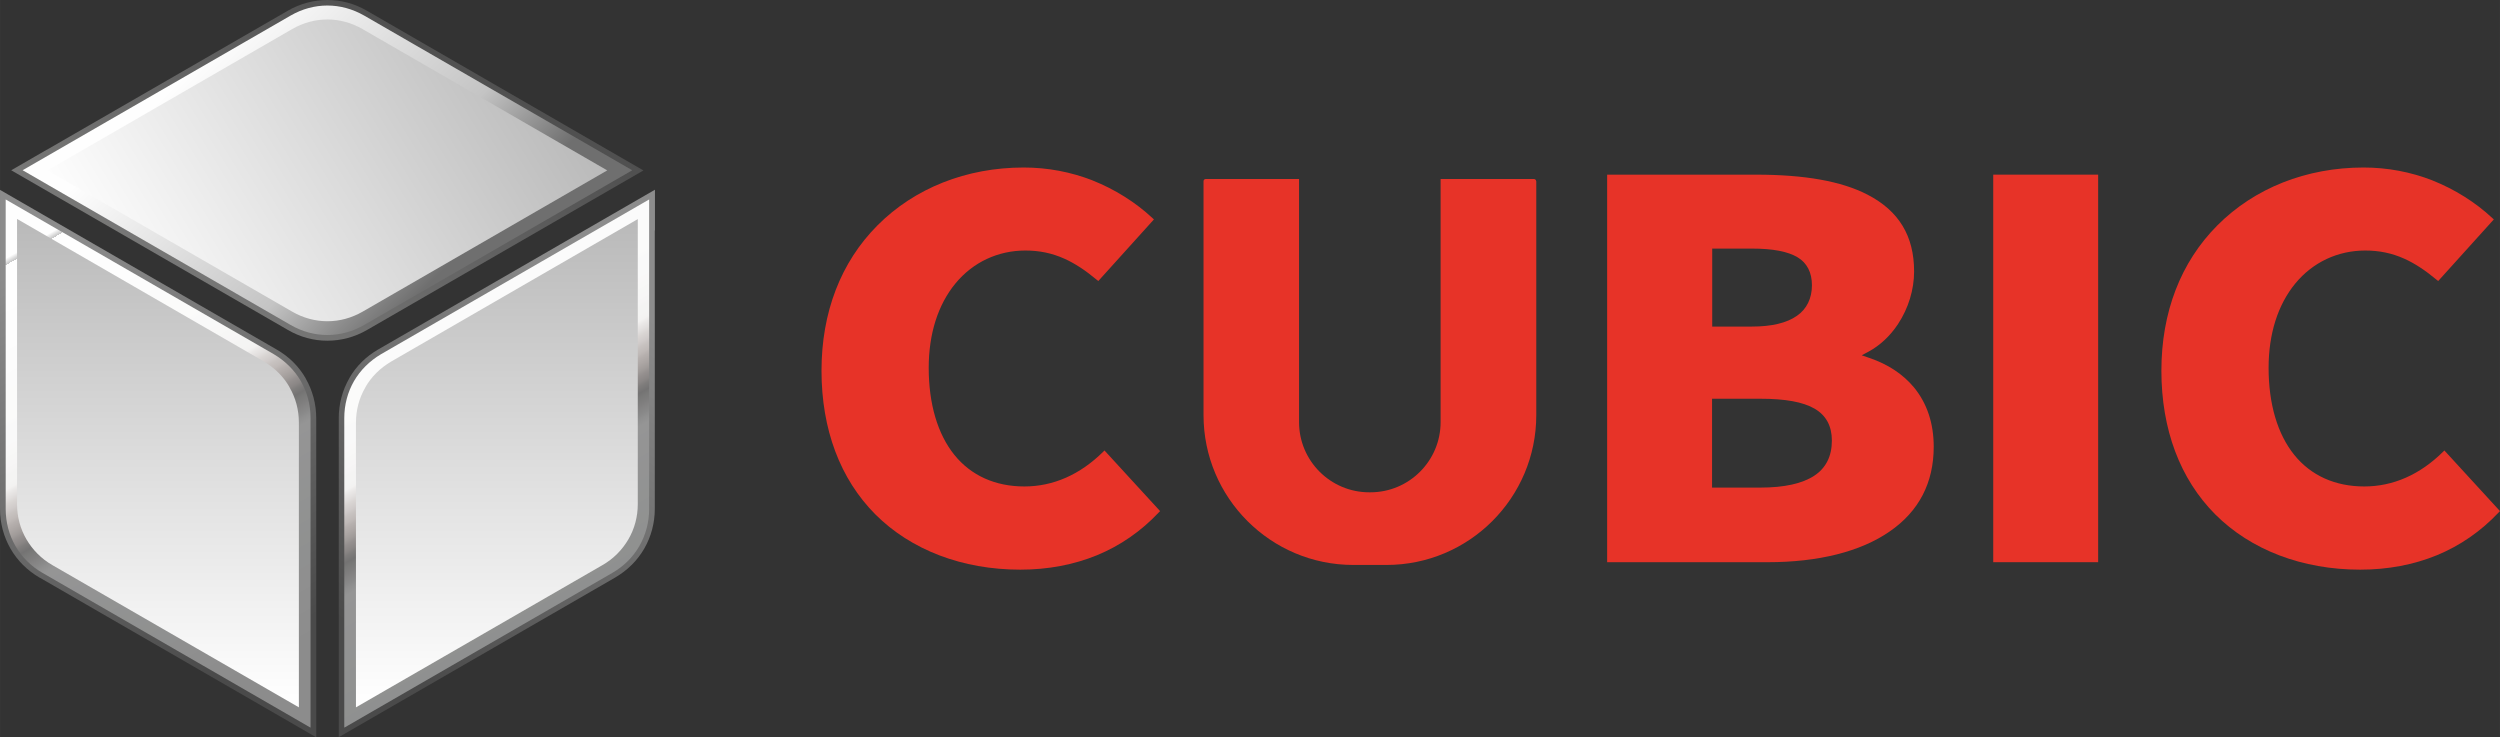 <?xml version="1.0" encoding="UTF-8"?>
<!DOCTYPE svg PUBLIC "-//W3C//DTD SVG 1.1//EN" "http://www.w3.org/Graphics/SVG/1.1/DTD/svg11.dtd">
<!-- Creator: CorelDRAW 2019 (64-Bit) -->
<svg xmlns="http://www.w3.org/2000/svg" xml:space="preserve" width="118.378mm" height="34.913mm" version="1.1" style="shape-rendering:geometricPrecision; text-rendering:geometricPrecision; image-rendering:optimizeQuality; fill-rule:evenodd; clip-rule:evenodd"
viewBox="0 0 5032.38 1484.21"
 xmlns:xlink="http://www.w3.org/1999/xlink">
 <rect x="0" y="0" width="5032.38" height="1484.21" fill="#333333" stroke="none"/>
 <defs>
  <style type="text/css">
   <![CDATA[
    .fil0 {fill:#E73328}
    .fil1 {fill:#E73328;fill-rule:nonzero}
    .fil3 {fill:url(#id0)}
    .fil7 {fill:url(#id1)}
    .fil8 {fill:url(#id2)}
    .fil5 {fill:url(#id3)}
    .fil10 {fill:url(#id4)}
    .fil9 {fill:url(#id5)}
    .fil6 {fill:url(#id6)}
    .fil4 {fill:url(#id7)}
    .fil2 {fill:url(#id8)}
   ]]>
  </style>
  <linearGradient id="id0" gradientUnits="userSpaceOnUse" x1="65.3" y1="521.97" x2="522.27" y2="1305.33">
   <stop offset="0" style="stop-opacity:1; stop-color:#8C8C8C"/>
   <stop offset="0.51" style="stop-opacity:1; stop-color:#6B6B6B"/>
   <stop offset="1" style="stop-opacity:1; stop-color:#4A4A4A"/>
  </linearGradient>
  <linearGradient id="id1" gradientUnits="userSpaceOnUse" x1="750.77" y1="489.33" x2="1240.38" y2="1337.97">
   <stop offset="0" style="stop-opacity:1; stop-color:#FEFEFE"/>
   <stop offset="0.012" style="stop-opacity:1; stop-color:#C5C5C5"/>
   <stop offset="0.012" style="stop-opacity:1; stop-color:#FEFEFE"/>
   <stop offset="0.02" style="stop-opacity:1; stop-color:#FEFEFE"/>
   <stop offset="0.031" style="stop-opacity:1; stop-color:#FEFEFE"/>
   <stop offset="0.039" style="stop-opacity:1; stop-color:#FEFEFE"/>
   <stop offset="0.051" style="stop-opacity:1; stop-color:#FEFEFE"/>
   <stop offset="0.059" style="stop-opacity:1; stop-color:#FEFEFE"/>
   <stop offset="0.071" style="stop-opacity:1; stop-color:#FEFEFE"/>
   <stop offset="0.078" style="stop-opacity:1; stop-color:#FEFEFE"/>
   <stop offset="0.09" style="stop-opacity:1; stop-color:#FEFEFE"/>
   <stop offset="0.102" style="stop-opacity:1; stop-color:#FDFDFD"/>
   <stop offset="0.11" style="stop-opacity:1; stop-color:#FDFDFD"/>
   <stop offset="0.122" style="stop-opacity:1; stop-color:#FDFDFD"/>
   <stop offset="0.129" style="stop-opacity:1; stop-color:#FDFDFD"/>
   <stop offset="0.141" style="stop-opacity:1; stop-color:#FDFDFD"/>
   <stop offset="0.149" style="stop-opacity:1; stop-color:#FDFDFD"/>
   <stop offset="0.161" style="stop-opacity:1; stop-color:#FDFDFD"/>
   <stop offset="0.169" style="stop-opacity:1; stop-color:#FCFCFC"/>
   <stop offset="0.18" style="stop-opacity:1; stop-color:#FCFCFC"/>
   <stop offset="0.188" style="stop-opacity:1; stop-color:#FCFCFC"/>
   <stop offset="0.2" style="stop-opacity:1; stop-color:#FCFCFC"/>
   <stop offset="0.212" style="stop-opacity:1; stop-color:#FBFBFB"/>
   <stop offset="0.22" style="stop-opacity:1; stop-color:#FBFBFB"/>
   <stop offset="0.231" style="stop-opacity:1; stop-color:#FBFBFB"/>
   <stop offset="0.239" style="stop-opacity:1; stop-color:#FBFBFA"/>
   <stop offset="0.251" style="stop-opacity:1; stop-color:#FBFBFA"/>
   <stop offset="0.259" style="stop-opacity:1; stop-color:#FBFBFA"/>
   <stop offset="0.271" style="stop-opacity:1; stop-color:#FBFBFA"/>
   <stop offset="0.278" style="stop-opacity:1; stop-color:#FBFBFA"/>
   <stop offset="0.29" style="stop-opacity:1; stop-color:#FBFBFA"/>
   <stop offset="0.302" style="stop-opacity:1; stop-color:#F9F9F9"/>
   <stop offset="0.31" style="stop-opacity:1; stop-color:#F9F9F9"/>
   <stop offset="0.322" style="stop-opacity:1; stop-color:#F9F9F9"/>
   <stop offset="0.329" style="stop-opacity:1; stop-color:#F9F9F9"/>
   <stop offset="0.341" style="stop-opacity:1; stop-color:#F9F8F8"/>
   <stop offset="0.349" style="stop-opacity:1; stop-color:#F8F8F7"/>
   <stop offset="0.361" style="stop-opacity:1; stop-color:#F7F7F6"/>
   <stop offset="0.369" style="stop-opacity:1; stop-color:#F7F6F6"/>
   <stop offset="0.38" style="stop-opacity:1; stop-color:#F6F5F5"/>
   <stop offset="0.388" style="stop-opacity:1; stop-color:#F4F4F3"/>
   <stop offset="0.4" style="stop-opacity:1; stop-color:#F4F4F3"/>
   <stop offset="0.412" style="stop-opacity:1; stop-color:#F3F2F1"/>
   <stop offset="0.42" style="stop-opacity:1; stop-color:#EAE8E7"/>
   <stop offset="0.431" style="stop-opacity:1; stop-color:#E1DEDD"/>
   <stop offset="0.439" style="stop-opacity:1; stop-color:#D9D5D3"/>
   <stop offset="0.451" style="stop-opacity:1; stop-color:#D0CBCA"/>
   <stop offset="0.459" style="stop-opacity:1; stop-color:#C7C2C0"/>
   <stop offset="0.471" style="stop-opacity:1; stop-color:#BFB9B7"/>
   <stop offset="0.478" style="stop-opacity:1; stop-color:#B6B0AE"/>
   <stop offset="0.49" style="stop-opacity:1; stop-color:#ACA6A4"/>
   <stop offset="0.502" style="stop-opacity:1; stop-color:#A09B99"/>
   <stop offset="0.51" style="stop-opacity:1; stop-color:#95908F"/>
   <stop offset="0.522" style="stop-opacity:1; stop-color:#8A8685"/>
   <stop offset="0.529" style="stop-opacity:1; stop-color:#7F7D7C"/>
   <stop offset="0.541" style="stop-opacity:1; stop-color:#747373"/>
   <stop offset="0.549" style="stop-opacity:1; stop-color:#797978"/>
   <stop offset="0.561" style="stop-opacity:1; stop-color:#7F7E7E"/>
   <stop offset="0.569" style="stop-opacity:1; stop-color:#848383"/>
   <stop offset="0.58" style="stop-opacity:1; stop-color:#898989"/>
   <stop offset="0.588" style="stop-opacity:1; stop-color:#8F8F8F"/>
   <stop offset="0.6" style="stop-opacity:1; stop-color:#959595"/>
   <stop offset="0.612" style="stop-opacity:1; stop-color:#959595"/>
   <stop offset="0.62" style="stop-opacity:1; stop-color:#949495"/>
   <stop offset="0.631" style="stop-opacity:1; stop-color:#949494"/>
   <stop offset="0.639" style="stop-opacity:1; stop-color:#949494"/>
   <stop offset="0.651" style="stop-opacity:1; stop-color:#949494"/>
   <stop offset="0.659" style="stop-opacity:1; stop-color:#939394"/>
   <stop offset="0.671" style="stop-opacity:1; stop-color:#939393"/>
   <stop offset="0.678" style="stop-opacity:1; stop-color:#939393"/>
   <stop offset="0.69" style="stop-opacity:1; stop-color:#939393"/>
   <stop offset="0.702" style="stop-opacity:1; stop-color:#929393"/>
   <stop offset="0.71" style="stop-opacity:1; stop-color:#929393"/>
   <stop offset="0.722" style="stop-opacity:1; stop-color:#929392"/>
   <stop offset="0.729" style="stop-opacity:1; stop-color:#929392"/>
   <stop offset="0.741" style="stop-opacity:1; stop-color:#919292"/>
   <stop offset="0.749" style="stop-opacity:1; stop-color:#919292"/>
   <stop offset="0.761" style="stop-opacity:1; stop-color:#919291"/>
   <stop offset="0.769" style="stop-opacity:1; stop-color:#919291"/>
   <stop offset="0.78" style="stop-opacity:1; stop-color:#909191"/>
   <stop offset="0.788" style="stop-opacity:1; stop-color:#909191"/>
   <stop offset="0.8" style="stop-opacity:1; stop-color:#909190"/>
   <stop offset="0.812" style="stop-opacity:1; stop-color:#909190"/>
   <stop offset="0.82" style="stop-opacity:1; stop-color:#8F9090"/>
   <stop offset="0.831" style="stop-opacity:1; stop-color:#8F9090"/>
   <stop offset="0.839" style="stop-opacity:1; stop-color:#8F9090"/>
   <stop offset="0.851" style="stop-opacity:1; stop-color:#8F9090"/>
   <stop offset="0.859" style="stop-opacity:1; stop-color:#8F8F8F"/>
   <stop offset="0.871" style="stop-opacity:1; stop-color:#8F8F8F"/>
   <stop offset="0.878" style="stop-opacity:1; stop-color:#8F8F8F"/>
   <stop offset="0.89" style="stop-opacity:1; stop-color:#8F8F8F"/>
   <stop offset="0.902" style="stop-opacity:1; stop-color:#8E8E8E"/>
   <stop offset="0.91" style="stop-opacity:1; stop-color:#8E8E8E"/>
   <stop offset="0.922" style="stop-opacity:1; stop-color:#8E8E8E"/>
   <stop offset="0.929" style="stop-opacity:1; stop-color:#8E8E8E"/>
   <stop offset="0.941" style="stop-opacity:1; stop-color:#8D8D8D"/>
   <stop offset="0.949" style="stop-opacity:1; stop-color:#8D8D8D"/>
   <stop offset="0.961" style="stop-opacity:1; stop-color:#8D8D8D"/>
   <stop offset="0.969" style="stop-opacity:1; stop-color:#8D8D8D"/>
   <stop offset="0.98" style="stop-opacity:1; stop-color:#8C8C8C"/>
  </linearGradient>
  <linearGradient id="id2" gradientUnits="userSpaceOnUse" x1="881.33" y1="554.61" x2="424.36" y2="97.61">
   <stop offset="0" style="stop-opacity:1; stop-color:#6F6F6F"/>
   <stop offset="0.302" style="stop-opacity:1; stop-color:#C4C4C4"/>
   <stop offset="1" style="stop-opacity:1; stop-color:#FEFEFE"/>
  </linearGradient>
  <linearGradient id="id3" gradientUnits="userSpaceOnUse" xlink:href="#id1" x1="65.3" y1="489.33" x2="554.91" y2="1337.97">
  </linearGradient>
  <linearGradient id="id4" gradientUnits="userSpaceOnUse" x1="228.5" y1="587.25" x2="1077.18" y2="64.97">
   <stop offset="0" style="stop-opacity:1; stop-color:#FEFEFE"/>
   <stop offset="0.51" style="stop-opacity:1; stop-color:#DBDBDB"/>
   <stop offset="1" style="stop-opacity:1; stop-color:#B8B8B8"/>
  </linearGradient>
  <linearGradient id="id5" gradientUnits="userSpaceOnUse" xlink:href="#id4" x1="979.27" y1="1403.25" x2="979.27" y2="424.02">
  </linearGradient>
  <linearGradient id="id6" gradientUnits="userSpaceOnUse" xlink:href="#id4" x1="293.8" y1="1403.25" x2="293.8" y2="424.02">
  </linearGradient>
  <linearGradient id="id7" gradientUnits="userSpaceOnUse" x1="391.72" y1="717.8" x2="881.33" y2="-32.95">
   <stop offset="0" style="stop-opacity:1; stop-color:#7E7E7D"/>
   <stop offset="0.51" style="stop-opacity:1; stop-color:#646464"/>
   <stop offset="1" style="stop-opacity:1; stop-color:#4A4A4A"/>
  </linearGradient>
  <linearGradient id="id8" gradientUnits="userSpaceOnUse" xlink:href="#id0" x1="1240.38" y1="587.25" x2="718.13" y2="1272.69">
  </linearGradient>
 </defs>
 <g id="图层_x0020_1">
  <g id="_2625549616960">
   <g id="_2625537922144">
    <g>
     <path class="fil0" d="M4896.89 363.32c-44.4,-17.31 -91.06,-26.12 -139.05,-26.12 -115.22,0 -219.69,41.45 -294.42,116.54 -73.78,74.08 -112.61,174.96 -112.61,292.46 0,118.16 37.55,218.05 108.37,289.21 71.8,71.8 175.29,111.29 291.82,111.29 55.49,0 107.39,-9.78 154.39,-29.04 46.69,-19.26 88.78,-48.3 124.37,-86.18l2.62 -2.62 -111.96 -122.08 -2.93 2.93c-22.85,22.52 -48,40.13 -74.75,51.9 -26.76,11.76 -54.83,17.62 -83.56,17.62 -58.42,0 -107.39,-21.88 -141.01,-63.66 -33.61,-41.78 -51.57,-102.18 -51.57,-175.29 0,-68.23 18.62,-126.99 53.85,-169.74 35.26,-42.76 85.52,-66.25 140.67,-66.25 28.07,0 53.54,5.21 78.35,16.33 21.21,9.48 42.12,23.16 65.61,42.76l2.93 2.28 111.97 -124.03 -2.93 -2.62c-34.28,-32 -76.07,-58.11 -120.44,-75.73l0.28 0.05z"/>
     <polygon class="fil0" points="4223.49,351.56 4012.31,351.56 4012.31,1131.68 4223.49,1131.68 "/>
     <path class="fil0" d="M3446.3 981.53l0 -178.88 97.27 0c50.26,0 85.85,6.52 109.01,19.9 23.16,13.38 34.92,34.93 34.92,64.3 0,31.67 -12.07,55.49 -35.59,70.83 -23.83,15.66 -60.07,23.83 -108.37,23.83l-97.27 0 0.03 0.03zm0 -481.13l79.96 0c42.76,0 72.8,5.88 92.37,17.62 18.93,11.43 28.73,30.69 28.73,56.14 0,26.45 -10.45,48 -30.35,61.68 -20.57,14.35 -50.92,21.54 -90.42,21.54l-79.97 0 0 -157.34 -0.33 0.36zm357.74 569.27c58.75,-40.47 88.47,-97.92 88.47,-170.39 0,-46.99 -13.38,-87.16 -39.5,-119.15 -22.19,-26.76 -52.54,-46.99 -90.42,-59.73l-15.02 -5.22 14.05 -7.5c22.86,-12.4 43.43,-31.66 59.09,-55.49 20.9,-31.67 32.3,-69.21 32.3,-105.75 0,-71.49 -30.68,-122.08 -94.01,-154.72 -52.54,-27.09 -126.32,-40.14 -224.57,-40.14l-299.32 0 0 780.12 323.15 0c102.18,0 187.03,-21.21 245.78,-62.02l0 -0.03z"/>
     <path class="fil0" d="M2199.72 363.32c-44.4,-17.31 -91.06,-26.12 -139.05,-26.12 -115.23,0 -219.69,41.45 -294.42,116.54 -73.77,74.08 -112.6,174.96 -112.6,292.46 0,118.16 37.54,218.05 108.37,289.21 71.8,71.8 175.29,111.29 291.82,111.29 55.49,0 107.39,-9.78 154.39,-29.04 46.69,-19.26 88.77,-48.3 124.37,-86.18l2.62 -2.62 -111.96 -122.08 -2.93 2.93c-22.85,22.52 -48,40.13 -74.75,51.9 -26.76,11.76 -54.83,17.62 -83.56,17.62 -58.42,0 -107.39,-21.88 -141.01,-63.66 -33.62,-41.78 -51.57,-102.49 -51.57,-175.29 0,-68.23 18.62,-126.99 53.85,-169.74 35.26,-42.76 85.52,-66.25 140.67,-66.25 28.07,0 53.54,5.21 78.35,16.33 21.21,9.48 42.12,23.16 65.61,42.76l2.93 2.28 111.96 -124.03 -2.92 -2.62c-34.29,-32 -76.07,-58.11 -120.44,-75.73l0.28 0.05z"/>
     <path class="fil1" d="M3092.15 364.6c0,-2.29 -1.96,-4.24 -4.24,-4.24l-188.03 0 0 489.3c0,78.02 -63.32,141.34 -141.34,141.34l-2.29 0c-78.01,0 -141.34,-63.32 -141.34,-141.34l0 -489.3 -188.03 0c-2.28,0 -4.23,1.95 -4.23,4.24l0 471.02c0,166.48 135.13,301.61 301.61,301.61l66.59 0c166.48,0 301.61,-135.13 301.61,-301.61l0 -471.02 -0.31 0z"/>
    </g>
    <g>
     <path class="fil2" d="M1318.06 463.85l0 560.46c0,28.74 -7.5,56.14 -21.21,79.97 -13.71,23.83 -33.62,43.73 -58.76,58.42l0 0 -556.22 321.2 0 -642.38c0,-28.74 7.5,-56.14 21.21,-79.97l0 -0.34c13.71,-23.83 33.61,-43.73 58.75,-58.11l556.53 -321.2 0 82.26 -0.31 -0.31z"/>
     <path class="fil3" d="M-0 381.91l0 642.71c0,28.73 7.5,56.14 21.21,79.96 13.71,23.83 33.61,43.74 58.75,58.42l0.34 0 485.06 280.06 71.16 41.14 0 -642.38c0,-28.73 -7.5,-56.14 -21.21,-79.97l0 -0.33c-13.71,-23.83 -33.62,-43.74 -58.76,-58.11l-556.53 -321.2 -0.03 -0.31z"/>
     <path class="fil4" d="M94.01 301.61l485.38 -280.06c24.81,-14.36 52.23,-21.54 79.63,-21.54 27.73,0 54.83,7.19 79.97,21.88l0 0 556.22 321.2 -556.53 321.2c-24.81,14.35 -52.23,21.54 -79.63,21.54l-0.34 0c-27.42,0 -54.52,-7.19 -79.63,-21.88l-556.53 -321.2 71.16 -41.14 0.31 0z"/>
     <path class="fil5" d="M625.09 1464.31l0 -622.81c0,-26.76 -6.86,-52.23 -19.59,-74.42l0 0c-12.74,-21.88 -31.33,-40.47 -54.52,-54.18l-539.56 -311.39 0 623.12c0,26.76 6.85,52.23 19.59,74.42 12.74,22.19 31.33,40.8 54.52,54.18l0 0 485.07 280.06 54.18 31.33 0.31 -0.31zm-503.35 -373.74l430.88 248.73 0 -497.77c0,-14.36 -3.26,-27.43 -9.78,-38.19l0 0c-6.53,-11.1 -16,-20.57 -28.4,-27.73l-430.88 -248.73 0 497.78c0,14.35 3.26,27.42 9.78,38.52 6.22,11.09 16,20.57 28.4,27.42l0 0 0 -0.03z"/>
     <path class="fil6" d="M34.28 441.33l0 573.2c0,25.78 6.52,49.95 18.93,71.16 12.4,21.21 30.02,39.17 52.23,51.9l0 0 432.83 249.71 63.33 36.57 0 -573.2c0,-25.78 -6.53,-49.95 -18.93,-71.16l0 -0.33c-12.07,-21.21 -30.02,-38.86 -52.23,-51.9l-496.16 -286.59 0 0.64z"/>
     <path class="fil7" d="M692.99 1464.31l0 -622.81c0,-26.76 6.86,-52.23 19.59,-74.42l0 0c12.74,-21.88 31.33,-40.47 54.52,-54.18l539.56 -311.39 0 623.12c0,26.76 -6.86,52.23 -19.59,74.42 -12.74,22.19 -31.33,40.8 -54.52,54.18l0 0 -485.07 280.06 -54.18 31.33 -0.31 -0.31zm503.32 -373.74l-430.88 248.73 0 -497.77c0,-14.36 3.26,-27.43 9.79,-38.19l0 0c6.52,-11.1 16,-20.57 28.4,-27.73l430.88 -248.73 0 497.78c0,14.35 -3.26,27.42 -9.79,38.52 -6.22,11.09 -16,20.57 -28.4,27.42l0 0 0 -0.03z"/>
     <path class="fil8" d="M45.37 342.75l539.56 -311.39c23.16,-13.38 48.64,-20.24 74.09,-20.24l0 0c25.45,0 50.59,6.85 74.08,20.24l539.56 311.39 -539.56 311.39c-23.16,13.38 -48.64,20.24 -74.08,20.24 -25.45,0 -50.92,-6.86 -74.09,-20.24l0 0 -485.06 -280.06 -54.18 -31.33 -0.31 0zm575.46 249.04l-430.88 -248.73 431.19 -249.07c12.4,-7.19 25.45,-10.76 37.85,-10.76l0 0c12.74,0 25.78,3.6 38.18,10.76l430.88 248.73 -431.19 248.73c-12.4,7.19 -25.45,10.76 -38.19,10.76 -12.74,0 -25.78,-3.59 -38.18,-10.76l0 0 0.33 0.34z"/>
     <path class="fil9" d="M1283.81 441.33l0 573.2c0,25.78 -6.52,49.95 -18.93,71.16 -12.4,21.21 -30.02,39.17 -52.23,51.9l0 0 -432.83 249.71 -63.32 36.57 0 -572.86c0,-25.78 6.52,-49.95 18.93,-71.16l0 -0.34c12.07,-21.21 30.02,-38.85 52.23,-51.9l496.16 -286.59 0 0.31z"/>
     <path class="fil10" d="M1222.76 342.75l-492.9 284.63c-22.19,12.74 -46.35,19.26 -70.82,19.26 -24.47,0 -48.64,-6.53 -70.82,-19.26l0 0 -429.88 -248.07 -62.99 -36.23 492.9 -284.63c22.19,-12.74 46.35,-19.26 70.82,-19.26l0 0c24.16,0 48.3,6.52 70.52,19.26l492.9 284.63 0.28 -0.34z"/>
    </g>
   </g>
  </g>
 </g>
</svg>
